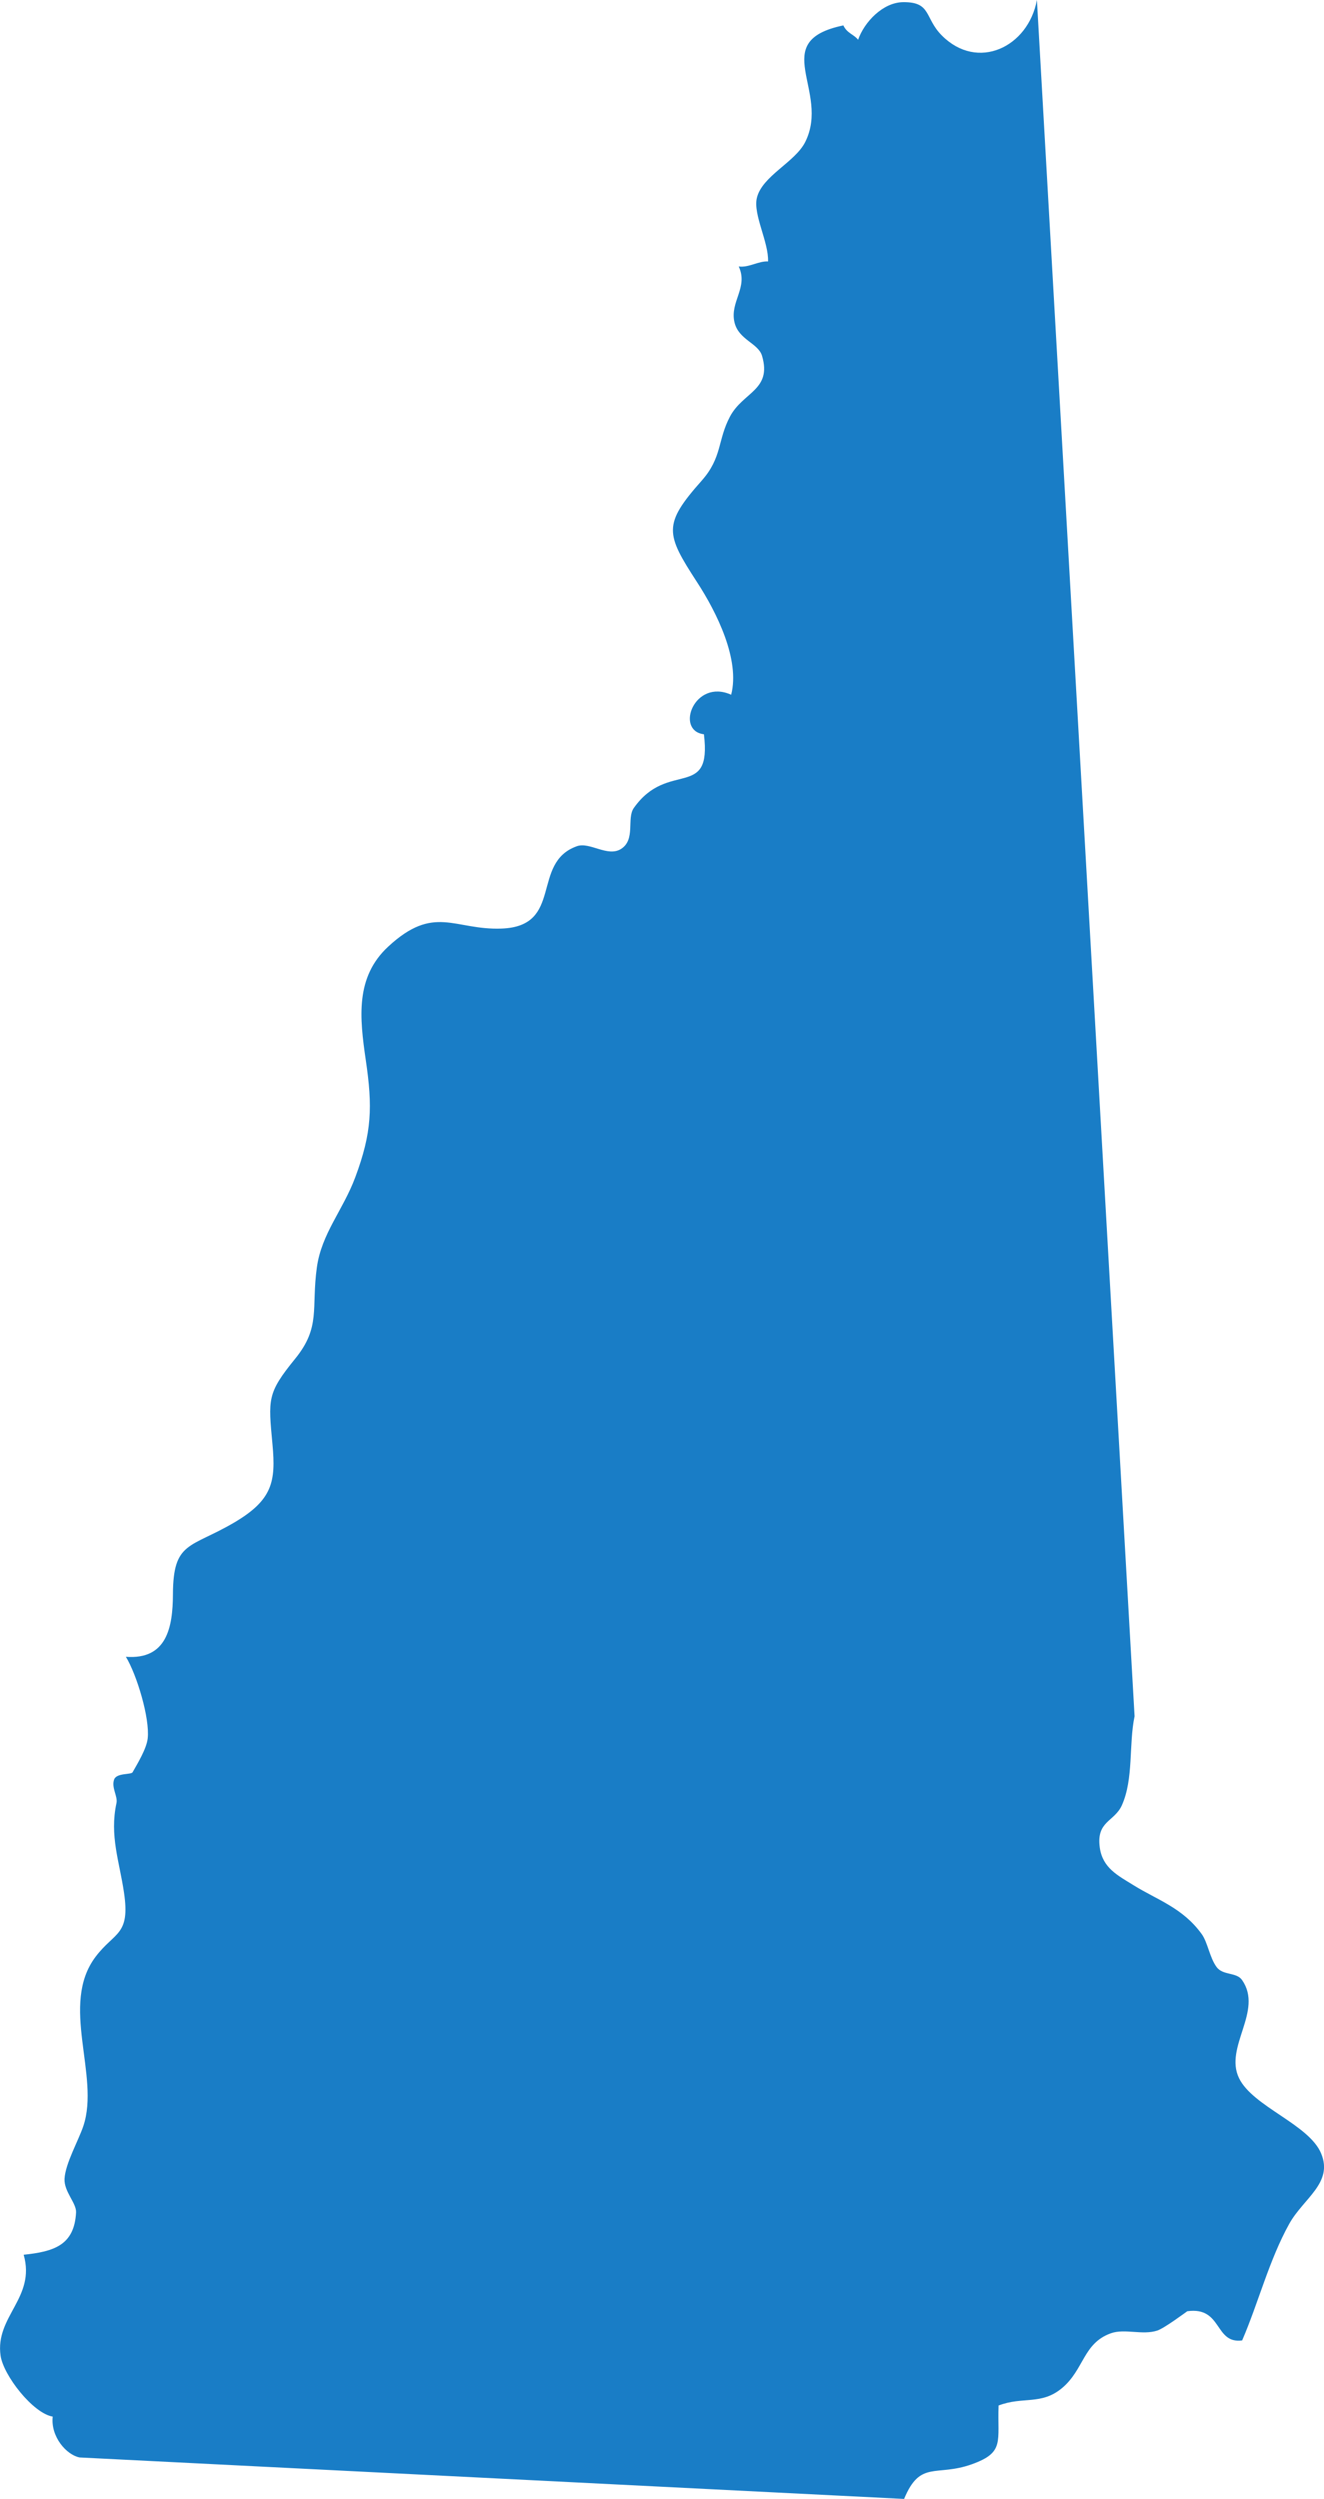 <?xml version="1.0" encoding="utf-8"?>
<!-- Generator: Adobe Illustrator 15.1.0, SVG Export Plug-In . SVG Version: 6.00 Build 0)  -->
<!DOCTYPE svg PUBLIC "-//W3C//DTD SVG 1.1//EN" "http://www.w3.org/Graphics/SVG/1.1/DTD/svg11.dtd">
<svg version="1.1" id="Layer_1" xmlns="http://www.w3.org/2000/svg" xmlns:xlink="http://www.w3.org/1999/xlink" x="0px" y="0px"
	 width="84.802px" height="160px" viewBox="0 0 84.802 160" enable-background="new 0 0 84.802 160" xml:space="preserve">
<path fill="#197DC6" d="M57.907,160c1.042-2.508,2.044-1.399,4.345-2.222c2.116-0.76,1.622-1.445,1.707-3.76
	c1.561-0.597,2.731-0.006,4.062-1.114c1.419-1.187,1.344-2.87,3.129-3.51c0.895-0.319,2.026,0.14,2.977-0.175
	c0.466-0.155,1.909-1.236,1.918-1.236c2.263-0.313,1.72,2.104,3.514,1.869c1.048-2.429,1.725-5.139,3.014-7.461
	c0.91-1.64,2.829-2.612,2.049-4.503c-0.777-1.881-4.374-2.996-5.263-4.83c-0.968-1.998,1.572-4.298,0.197-6.279
	c-0.357-0.52-1.226-0.28-1.633-0.834c-0.45-0.612-0.565-1.571-0.952-2.108c-1.214-1.686-2.861-2.194-4.357-3.124
	c-0.999-0.621-1.995-1.102-2.174-2.423c-0.23-1.698,0.935-1.639,1.416-2.704c0.761-1.698,0.434-3.896,0.813-5.697L66.414,0
	c-0.554,3.011-3.794,4.584-6.096,2.266c-1.112-1.123-0.656-2.145-2.466-2.128c-1.304,0.012-2.493,1.271-2.891,2.409
	c-0.241-0.328-0.709-0.411-0.944-0.92c-4.892,1.015-0.81,4.18-2.439,7.458c-0.653,1.312-2.772,2.176-3.103,3.597
	c-0.244,1.059,0.77,2.843,0.718,4.059c-0.608-0.039-1.247,0.415-1.877,0.32c0.627,1.357-0.585,2.254-0.272,3.58
	c0.265,1.123,1.526,1.329,1.765,2.145c0.645,2.193-1.215,2.309-2.052,3.883c-0.804,1.508-0.49,2.616-1.817,4.11
	c-2.496,2.809-2.308,3.397-0.296,6.493c1.271,1.952,2.766,4.969,2.187,7.211c-2.352-1.06-3.616,2.305-1.745,2.531
	c0.521,4.252-2.3,1.613-4.491,4.721c-0.472,0.671,0.132,2.022-0.819,2.622c-0.86,0.542-1.998-0.471-2.827-0.176
	c-2.98,1.065-0.811,5.136-4.84,5.274c-3.02,0.104-4.299-1.575-7.244,1.154c-2.113,1.956-1.834,4.547-1.435,7.274
	c0.438,2.981,0.392,4.631-0.671,7.485c-0.792,2.128-2.162,3.601-2.465,5.788c-0.364,2.636,0.268,3.806-1.394,5.847
	c-1.803,2.216-1.715,2.572-1.447,5.486c0.218,2.369,0.007,3.552-2.465,5.003c-2.811,1.646-3.896,1.184-3.912,4.584
	c-0.009,2.117-0.389,4.204-3.014,4.004c0.7,1.146,1.541,3.933,1.398,5.226c-0.073,0.676-0.685,1.663-0.97,2.171
	c-0.089,0.158-1.026,0.029-1.18,0.459c-0.189,0.521,0.243,1.075,0.15,1.51c-0.451,2.09,0.189,3.737,0.482,5.733
	c0.408,2.758-0.598,2.495-1.814,4.1c-2.33,3.074,0.296,7.619-0.791,10.848c-0.318,0.946-1.151,2.395-1.204,3.375
	c-0.042,0.824,0.772,1.559,0.739,2.158c-0.114,2.09-1.402,2.502-3.356,2.705c0.787,2.764-1.844,3.938-1.478,6.469
	c0.181,1.248,2.062,3.679,3.338,3.896c-0.143,1.289,0.884,2.456,1.725,2.615L57.907,160z"/>
</svg>
